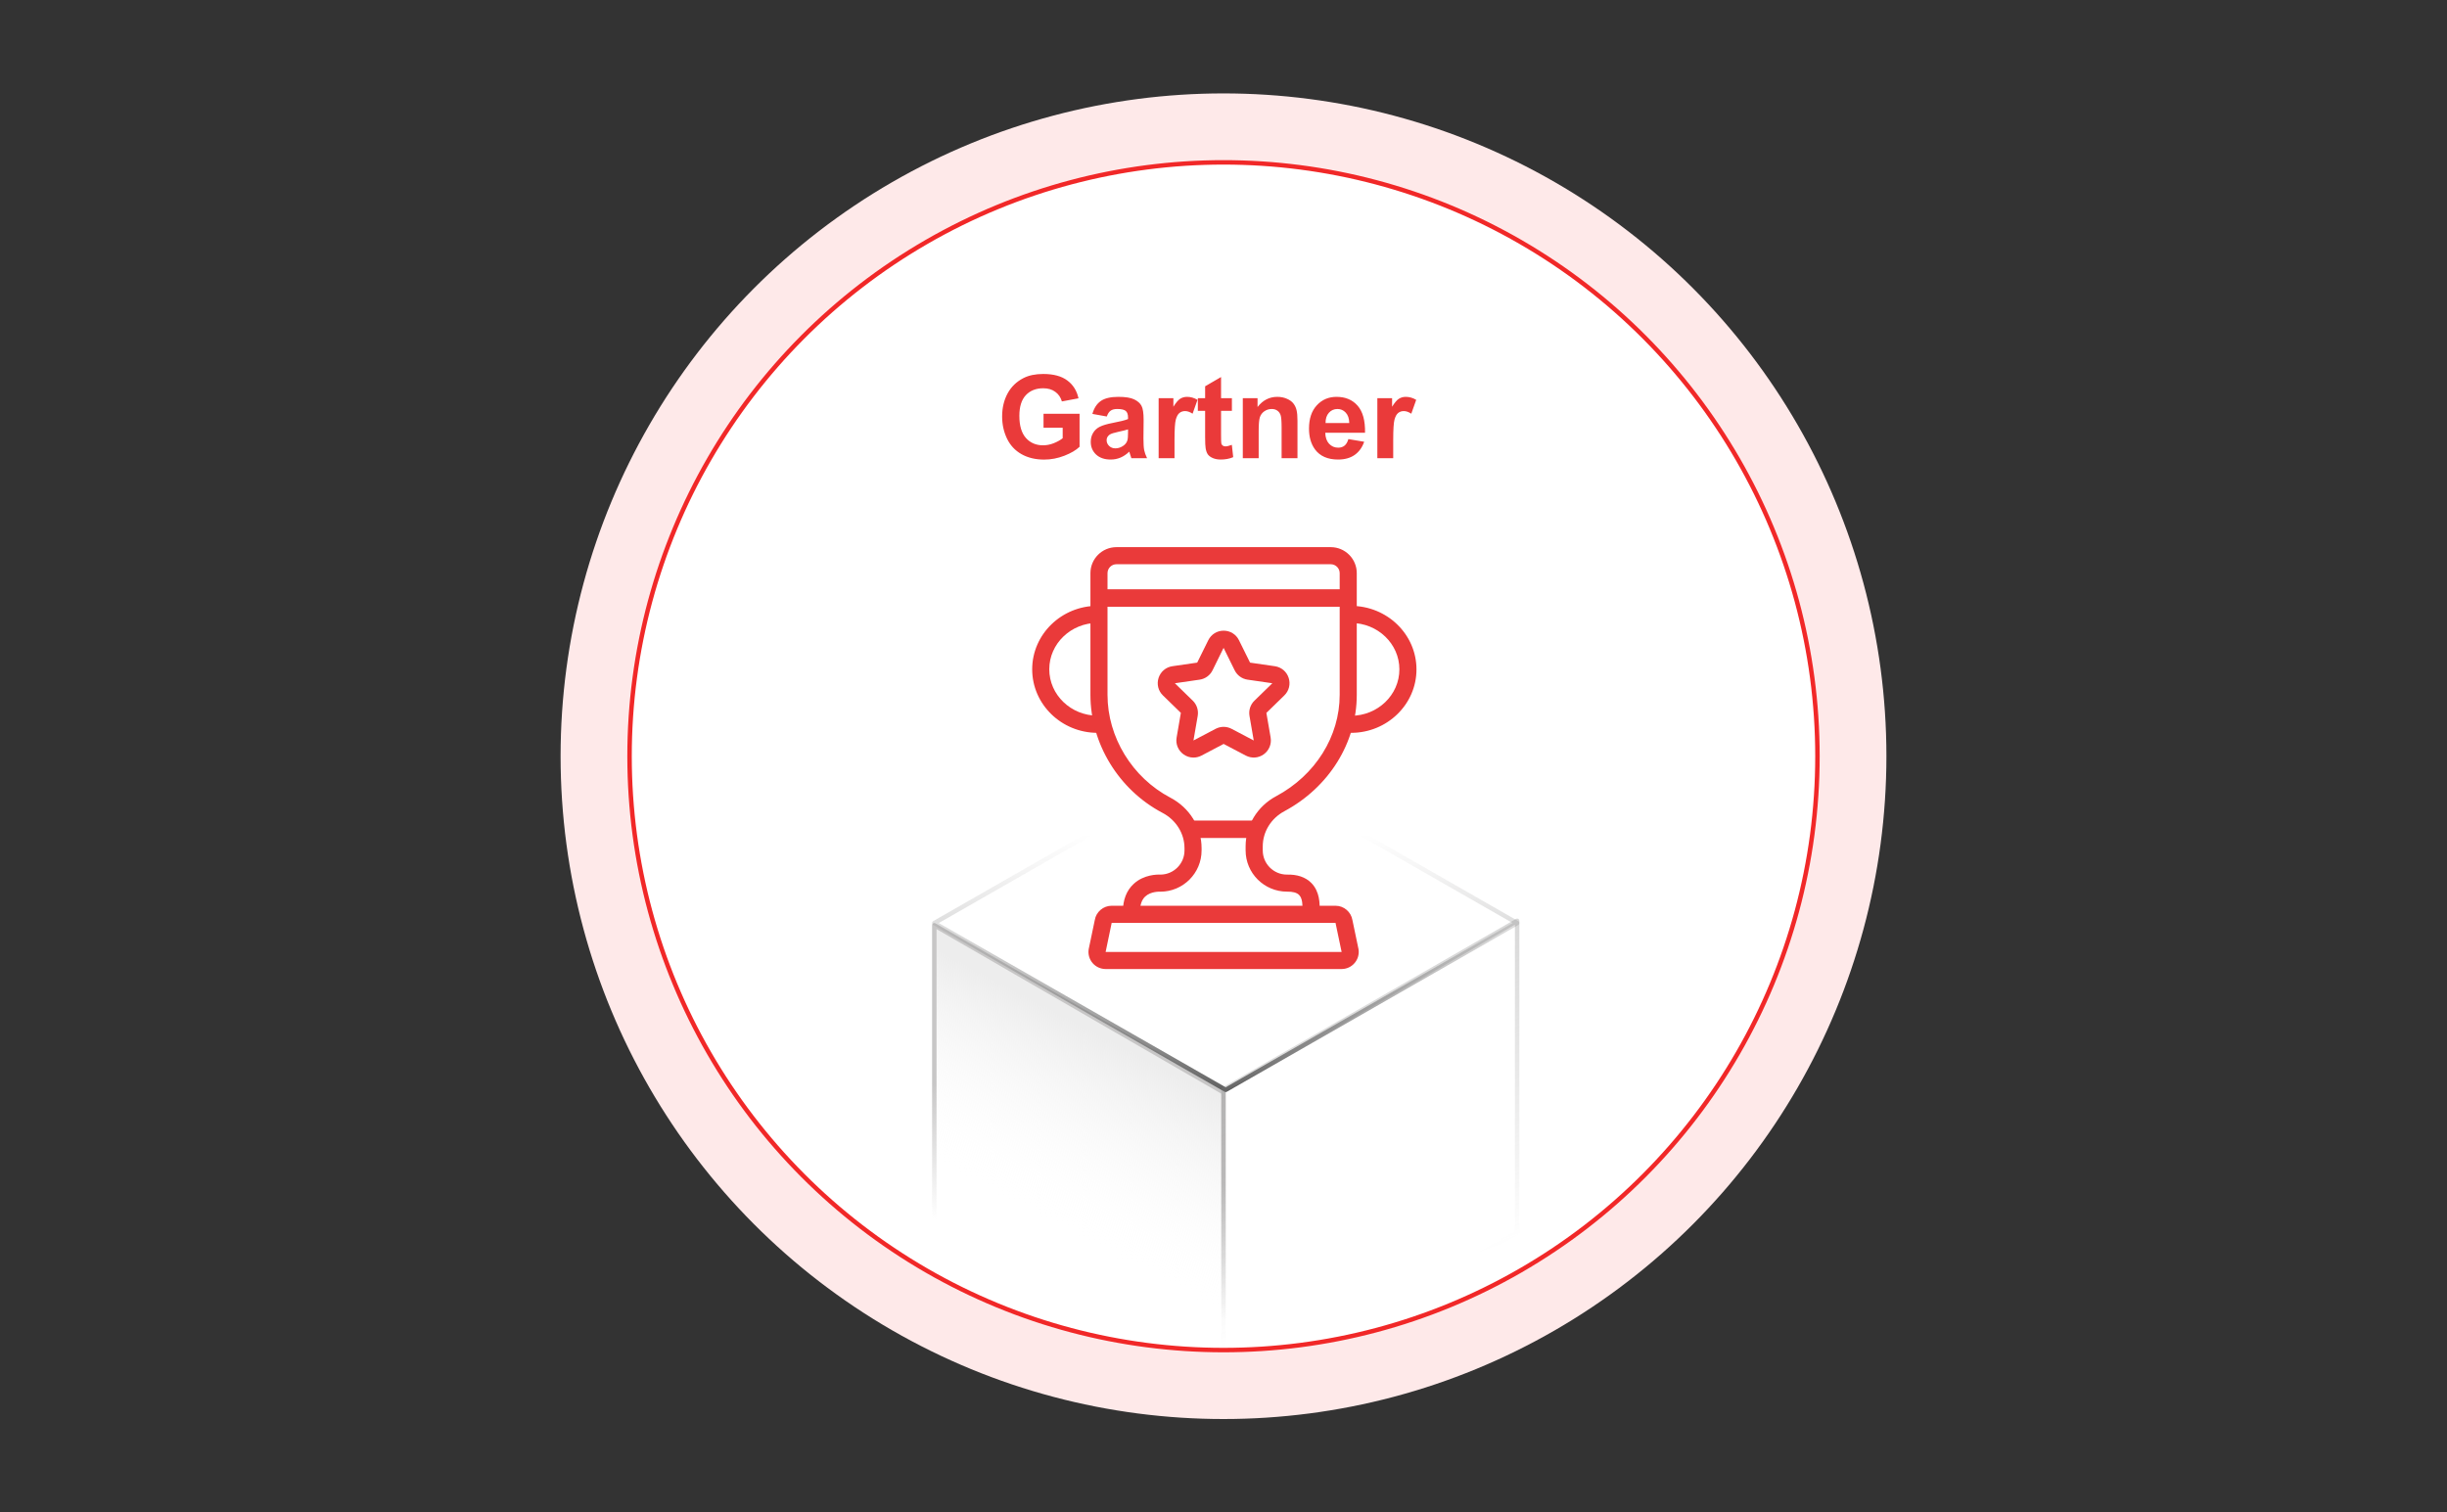 <svg width="550" height="340" viewBox="0 0 550 340" fill="none" xmlns="http://www.w3.org/2000/svg">
<rect x="0" y="0" width="550" height="340" fill="#333333" stroke="none"/>
<circle cx="134" cy="134" r="134" transform="matrix(-1 0 0 1 409 36)" fill="white" stroke="#FEE9E9" stroke-width="30"/>
<circle cx="134" cy="134" r="133.5" transform="matrix(-1 0 0 1 409 36)" fill="white" stroke="#F12828"/>
<path d="M275 315L275 245.571L210 208L210 277.429L275 315Z" fill="url(#paint0_linear_885_1545)" stroke="url(#paint1_linear_885_1545)" stroke-linejoin="round"/>
<path d="M341 207.5L275.5 245L210 207.5L275.5 170L341 207.5Z" stroke="url(#paint2_linear_885_1545)" stroke-linejoin="round"/>
<path d="M275 315L275 244.922L341 207L341 277.078L275 315Z" stroke="url(#paint3_linear_885_1545)" stroke-linejoin="round"/>
<path d="M234.55 96.157V93.022H242.649V100.436C241.862 101.197 240.72 101.87 239.222 102.454C237.732 103.03 236.221 103.317 234.689 103.317C232.743 103.317 231.046 102.911 229.599 102.099C228.151 101.278 227.064 100.11 226.336 98.595C225.608 97.071 225.244 95.417 225.244 93.631C225.244 91.693 225.65 89.97 226.463 88.464C227.275 86.957 228.465 85.802 230.03 84.998C231.224 84.38 232.709 84.071 234.486 84.071C236.797 84.071 238.6 84.558 239.895 85.531C241.198 86.496 242.036 87.833 242.408 89.543L238.676 90.241C238.413 89.327 237.918 88.608 237.19 88.083C236.471 87.55 235.57 87.283 234.486 87.283C232.844 87.283 231.537 87.804 230.563 88.845C229.599 89.886 229.116 91.43 229.116 93.478C229.116 95.688 229.607 97.346 230.589 98.455C231.571 99.555 232.857 100.105 234.448 100.105C235.235 100.105 236.022 99.953 236.81 99.648C237.605 99.335 238.286 98.959 238.854 98.519V96.157H234.55ZM248.769 93.631L245.531 93.047C245.895 91.743 246.521 90.779 247.41 90.152C248.299 89.526 249.619 89.213 251.371 89.213C252.962 89.213 254.147 89.403 254.926 89.784C255.704 90.157 256.25 90.635 256.563 91.219C256.885 91.794 257.046 92.856 257.046 94.405L257.008 98.569C257.008 99.754 257.063 100.63 257.173 101.197C257.291 101.756 257.507 102.357 257.82 103H254.291C254.198 102.763 254.084 102.412 253.948 101.946C253.889 101.735 253.847 101.595 253.821 101.527C253.212 102.12 252.56 102.564 251.866 102.86C251.172 103.157 250.432 103.305 249.645 103.305C248.257 103.305 247.16 102.928 246.356 102.175C245.561 101.422 245.163 100.469 245.163 99.318C245.163 98.557 245.345 97.88 245.709 97.287C246.073 96.686 246.581 96.229 247.232 95.916C247.893 95.594 248.84 95.315 250.076 95.078C251.743 94.765 252.899 94.473 253.542 94.202V93.847C253.542 93.161 253.373 92.674 253.034 92.387C252.696 92.091 252.057 91.942 251.117 91.942C250.482 91.942 249.987 92.069 249.632 92.323C249.276 92.569 248.989 93.005 248.769 93.631ZM253.542 96.525C253.085 96.678 252.361 96.86 251.371 97.071C250.381 97.283 249.733 97.49 249.429 97.693C248.963 98.023 248.73 98.442 248.73 98.95C248.73 99.45 248.917 99.881 249.289 100.245C249.661 100.609 250.135 100.791 250.711 100.791C251.354 100.791 251.968 100.579 252.552 100.156C252.983 99.835 253.267 99.441 253.402 98.976C253.495 98.671 253.542 98.091 253.542 97.236V96.525ZM263.99 103H260.423V89.518H263.736V91.435C264.303 90.529 264.811 89.932 265.26 89.644C265.717 89.357 266.233 89.213 266.809 89.213C267.621 89.213 268.404 89.437 269.157 89.886L268.053 92.996C267.452 92.607 266.893 92.412 266.377 92.412C265.878 92.412 265.454 92.552 265.107 92.831C264.76 93.102 264.485 93.597 264.282 94.316C264.088 95.036 263.99 96.542 263.99 98.836V103ZM276.889 89.518V92.361H274.451V97.795C274.451 98.895 274.472 99.538 274.515 99.725C274.565 99.902 274.671 100.05 274.832 100.169C275.001 100.287 275.204 100.347 275.441 100.347C275.771 100.347 276.25 100.232 276.876 100.004L277.181 102.771C276.351 103.127 275.412 103.305 274.362 103.305C273.719 103.305 273.139 103.199 272.623 102.987C272.107 102.767 271.726 102.488 271.48 102.149C271.243 101.802 271.078 101.337 270.985 100.753C270.909 100.338 270.871 99.5 270.871 98.239V92.361H269.233V89.518H270.871V86.839L274.451 84.757V89.518H276.889ZM291.628 103H288.061V96.119C288.061 94.663 287.984 93.724 287.832 93.301C287.68 92.869 287.43 92.535 287.083 92.298C286.744 92.061 286.334 91.942 285.852 91.942C285.234 91.942 284.679 92.112 284.188 92.45C283.698 92.789 283.359 93.237 283.173 93.796C282.995 94.355 282.906 95.387 282.906 96.894V103H279.339V89.518H282.652V91.498C283.829 89.975 285.31 89.213 287.096 89.213C287.883 89.213 288.602 89.357 289.254 89.644C289.906 89.924 290.396 90.284 290.727 90.724C291.065 91.164 291.298 91.663 291.425 92.222C291.56 92.78 291.628 93.58 291.628 94.621V103ZM303.066 98.709L306.621 99.306C306.164 100.609 305.44 101.604 304.45 102.289C303.468 102.966 302.237 103.305 300.756 103.305C298.411 103.305 296.676 102.539 295.551 101.007C294.662 99.78 294.218 98.231 294.218 96.36C294.218 94.126 294.802 92.378 295.97 91.117C297.138 89.848 298.615 89.213 300.4 89.213C302.406 89.213 303.989 89.877 305.148 91.206C306.308 92.526 306.862 94.553 306.812 97.287H297.874C297.899 98.345 298.187 99.17 298.737 99.763C299.287 100.347 299.973 100.639 300.794 100.639C301.353 100.639 301.822 100.486 302.203 100.182C302.584 99.877 302.872 99.386 303.066 98.709ZM303.27 95.103C303.244 94.071 302.978 93.288 302.47 92.755C301.962 92.213 301.344 91.942 300.616 91.942C299.838 91.942 299.194 92.226 298.687 92.793C298.179 93.36 297.929 94.13 297.938 95.103H303.27ZM313.146 103H309.579V89.518H312.893V91.435C313.46 90.529 313.967 89.932 314.416 89.644C314.873 89.357 315.389 89.213 315.965 89.213C316.777 89.213 317.56 89.437 318.313 89.886L317.209 92.996C316.608 92.607 316.049 92.412 315.533 92.412C315.034 92.412 314.611 92.552 314.264 92.831C313.917 93.102 313.642 93.597 313.438 94.316C313.244 95.036 313.146 96.542 313.146 98.836V103Z" fill="#EA3A3A"/>
<path d="M303.681 164.744C302.62 164.744 301.761 163.885 301.761 162.824C301.761 161.763 302.62 160.904 303.681 160.904C309.664 160.904 314.534 156.226 314.534 150.476C314.534 144.726 309.664 140.048 303.681 140.048C302.62 140.048 301.761 139.188 301.761 138.128C301.761 137.067 302.62 136.207 303.681 136.207C311.786 136.207 318.374 142.615 318.374 150.486C318.374 158.337 311.786 164.744 303.681 164.744ZM246.693 164.744C238.588 164.744 232 158.337 232 150.465C232 142.594 238.588 136.186 246.693 136.186C247.754 136.186 248.613 137.046 248.613 138.106C248.613 139.167 247.754 140.027 246.693 140.027C240.71 140.027 235.84 144.705 235.84 150.455C235.84 156.204 240.71 160.883 246.693 160.883C247.754 160.883 248.613 161.742 248.613 162.803C248.613 163.874 247.754 164.744 246.693 164.744Z" fill="#EA3A3A"/>
<path d="M294.675 206.838C293.614 206.838 292.755 205.979 292.755 204.918V204.536C292.765 203.582 292.797 201.98 291.98 201.174C291.46 200.664 290.559 200.42 289.286 200.442C284.13 200.442 279.971 196.283 279.971 191.17V190.258C279.971 185.569 282.602 181.24 286.846 178.981C295.651 174.271 301.114 165.54 301.114 156.204V128.845C301.114 127.742 300.212 126.84 299.109 126.84H250.936C249.833 126.84 248.931 127.742 248.931 128.845V156.204C248.931 165.731 254.479 174.801 263.062 179.32C267.39 181.59 270.074 185.95 270.074 190.671V191.18C270.074 196.294 265.915 200.452 260.802 200.452H260.664C260.653 200.452 258.648 200.357 257.386 201.555C256.622 202.277 256.23 203.412 256.23 204.929C256.23 205.99 255.37 206.849 254.31 206.849C253.249 206.849 252.389 205.99 252.389 204.929C252.389 202.298 253.196 200.208 254.787 198.723C257.11 196.548 260.208 196.58 260.855 196.612C263.825 196.58 266.233 194.161 266.233 191.18V190.671C266.233 187.372 264.335 184.327 261.279 182.726C251.445 177.549 245.091 167.142 245.091 156.204V128.845C245.091 125.62 247.711 123 250.936 123H299.109C302.334 123 304.954 125.62 304.954 128.845V156.204C304.954 166.972 298.706 176.997 288.66 182.375C285.679 183.977 283.822 187.001 283.822 190.268V191.18C283.822 194.172 286.262 196.612 289.254 196.612C291.556 196.548 293.412 197.174 294.706 198.458C296.68 200.42 296.637 203.242 296.616 204.611V204.929C296.595 205.979 295.736 206.838 294.675 206.838Z" fill="#EA3A3A"/>
<path d="M268.249 170.303C267.453 170.303 266.668 170.059 265.989 169.56C264.801 168.69 264.207 167.248 264.462 165.794L265.417 160.257L261.385 156.332C260.325 155.303 259.953 153.796 260.409 152.385C260.866 150.985 262.054 149.977 263.518 149.765L269.087 148.959L271.58 143.92C272.238 142.594 273.553 141.777 275.028 141.777C276.502 141.777 277.828 142.594 278.476 143.92L280.969 148.959L286.538 149.765C288.002 149.977 289.19 150.974 289.646 152.385C290.102 153.786 289.731 155.303 288.67 156.332L284.639 160.257L285.594 165.794C285.838 167.248 285.254 168.69 284.066 169.56C282.868 170.43 281.319 170.536 280.014 169.857L275.028 167.237L270.053 169.857C269.48 170.154 268.864 170.303 268.249 170.303ZM275.028 163.397C275.643 163.397 276.258 163.545 276.821 163.842L281.796 166.463L280.841 160.925C280.629 159.673 281.043 158.4 281.945 157.52L285.976 153.595L280.406 152.788C279.155 152.608 278.072 151.823 277.51 150.688L275.017 145.638L272.535 150.688C272.259 151.247 271.851 151.73 271.346 152.096C270.842 152.462 270.256 152.699 269.639 152.788L264.069 153.595L268.101 157.52C269.002 158.4 269.416 159.673 269.204 160.925L268.249 166.463L273.224 163.842C273.797 163.545 274.413 163.397 275.028 163.397ZM302.557 136.398H248.719C247.658 136.398 246.799 135.497 246.799 134.436C246.799 133.375 247.658 132.473 248.719 132.473H302.557C303.618 132.473 304.477 133.375 304.477 134.436C304.477 135.497 303.618 136.398 302.557 136.398ZM281.404 188.38H267.941C266.881 188.38 266.021 187.478 266.021 186.417C266.021 185.356 266.881 184.455 267.941 184.455H281.404C282.464 184.455 283.324 185.356 283.324 186.417C283.324 187.478 282.464 188.38 281.404 188.38ZM301.549 217.839H248.496C247.382 217.839 246.321 217.351 245.589 216.513C244.857 215.665 244.529 214.551 244.688 213.447C244.698 213.405 244.698 213.373 244.709 213.331L246.067 206.838C246.364 204.993 247.987 203.613 249.865 203.613H300.18C302.058 203.613 303.671 204.993 303.978 206.838L305.336 213.32C305.347 213.363 305.347 213.394 305.357 213.437C305.517 214.54 305.188 215.665 304.456 216.503C303.724 217.362 302.663 217.839 301.549 217.839ZM248.507 213.999H301.549L300.202 207.581C300.191 207.539 300.191 207.507 300.18 207.464H249.865C249.854 207.507 249.854 207.539 249.843 207.581L248.507 213.999Z" fill="#EA3A3A"/>
<defs>
<linearGradient id="paint0_linear_885_1545" x1="253.207" y1="284.566" x2="273.246" y2="246.236" gradientUnits="userSpaceOnUse">
<stop stop-color="white" stop-opacity="0"/>
<stop offset="1" stop-color="#EDEDED"/>
</linearGradient>
<linearGradient id="paint1_linear_885_1545" x1="245.542" y1="255.981" x2="236.031" y2="283.162" gradientUnits="userSpaceOnUse">
<stop stop-color="#C7C6C6"/>
<stop offset="1" stop-color="#C7C6C6" stop-opacity="0"/>
</linearGradient>
<linearGradient id="paint2_linear_885_1545" x1="275.5" y1="187" x2="275.5" y2="245" gradientUnits="userSpaceOnUse">
<stop stop-color="#C7C6C6" stop-opacity="0"/>
<stop offset="1" stop-color="#616161"/>
</linearGradient>
<linearGradient id="paint3_linear_885_1545" x1="257" y1="69.5" x2="335" y2="281" gradientUnits="userSpaceOnUse">
<stop stop-color="#C7C6C6"/>
<stop offset="1" stop-color="#616161" stop-opacity="0"/>
</linearGradient>
</defs>
</svg>
